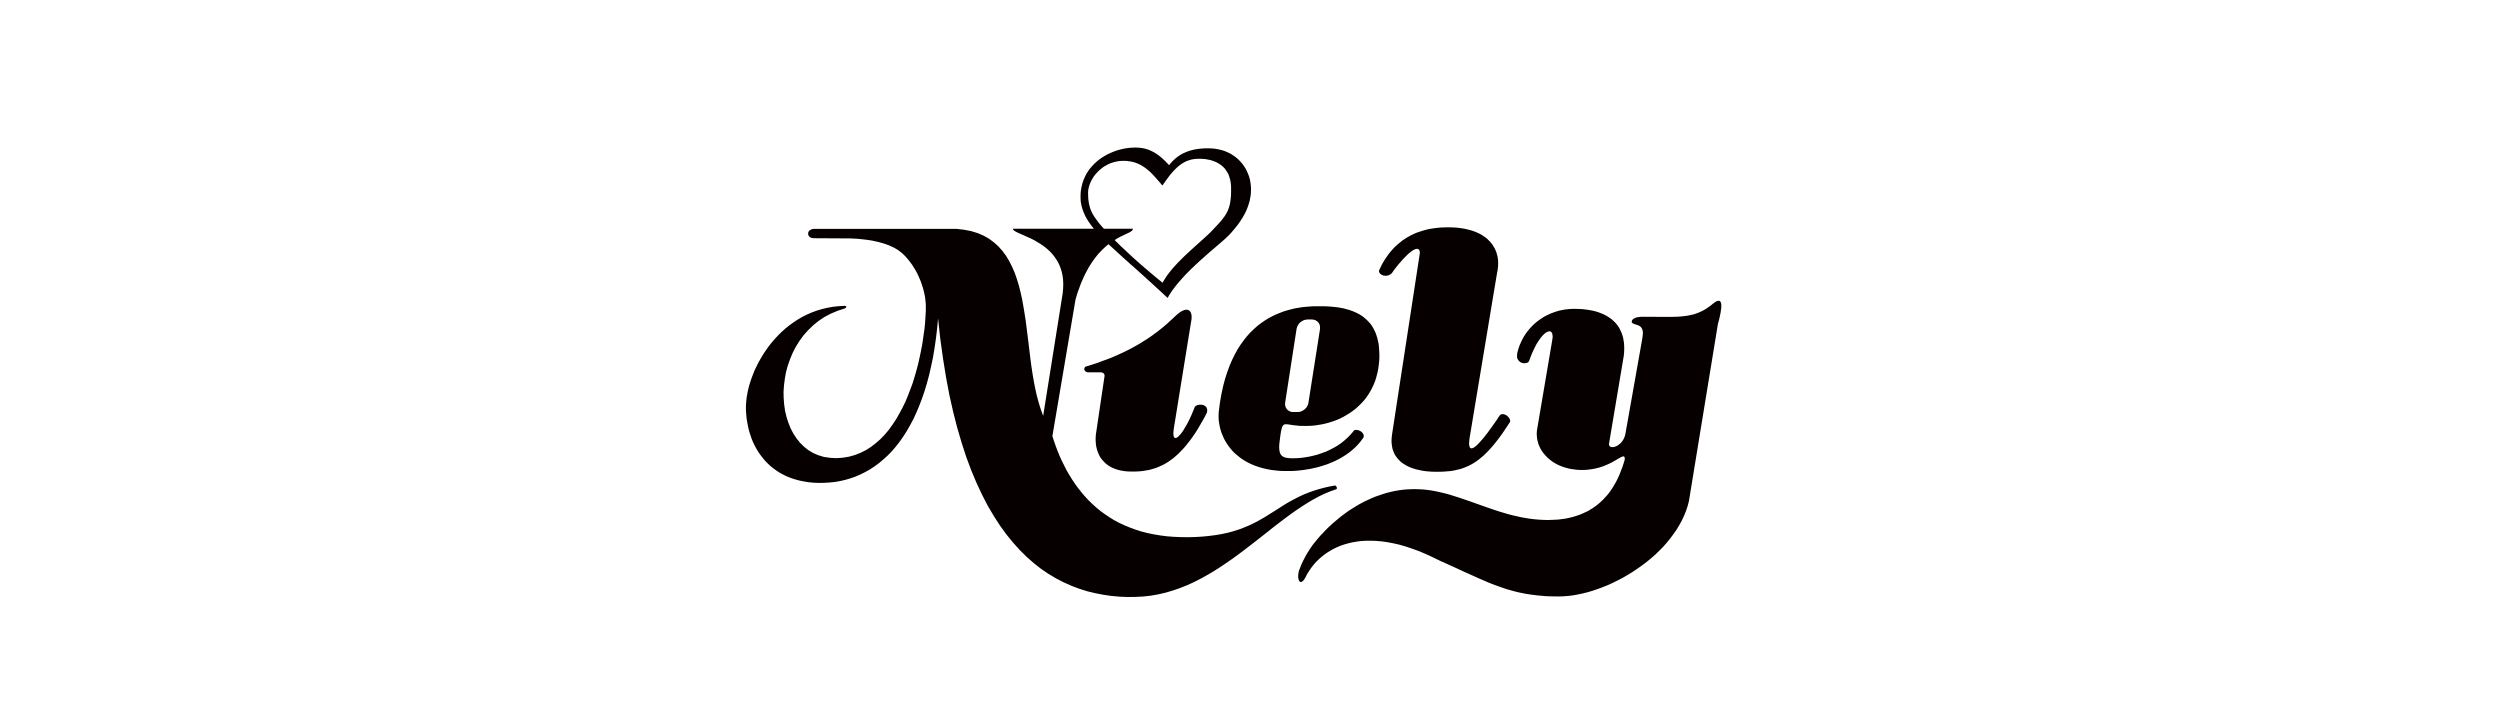 <svg width="305" height="88" viewBox="0 0 305 88" fill="none" xmlns="http://www.w3.org/2000/svg">
<path fill-rule="evenodd" clip-rule="evenodd" d="M168.275 33.212L168.249 33.159L168.242 33.11V33.051L168.249 32.992L168.367 32.74L168.479 32.5L168.598 32.252L168.737 32.014L168.882 31.778L169.036 31.533L169.202 31.301L169.362 31.064L169.539 30.837L169.732 30.61L169.925 30.387L170.128 30.167L170.348 29.959L170.569 29.764L170.812 29.572L171.059 29.367L171.321 29.188L171.583 29.017L171.874 28.853L172.164 28.692L172.478 28.544L172.788 28.406L173.125 28.291L173.46 28.179L173.82 28.073L174.195 27.975L174.575 27.903L174.97 27.845L175.383 27.794L175.8 27.754L176.248 27.742L176.695 27.732L177.171 27.742L177.605 27.765L178.03 27.807L178.435 27.866L178.817 27.936L179.174 28.026L179.521 28.117L179.851 28.228L180.153 28.352L180.444 28.483L180.716 28.626L180.966 28.787L181.197 28.943L181.421 29.121L181.607 29.308L181.793 29.493L181.962 29.694L182.114 29.901L182.237 30.115L182.365 30.321L182.465 30.552L182.557 30.785L182.624 31.014L182.686 31.249L182.732 31.492L182.763 31.73L182.772 31.975V32.218L182.763 32.468L182.74 32.716L182.711 32.965L182.655 33.212L179.376 52.92L179.304 53.321L179.262 53.682L179.246 53.844L179.238 53.995L179.229 54.146L179.238 54.267L179.262 54.384L179.282 54.48L179.312 54.559L179.356 54.62L179.405 54.665L179.469 54.689L179.546 54.7L179.627 54.682L179.71 54.646L179.826 54.589L179.948 54.503L180.081 54.397L180.235 54.264L180.39 54.102L180.566 53.912L180.758 53.695L180.966 53.454L181.186 53.175L181.421 52.878L181.678 52.532L181.945 52.161L182.234 51.758L182.546 51.321L182.86 50.834L182.908 50.767L182.953 50.705L182.99 50.651L183.046 50.613L183.093 50.581L183.144 50.556L183.205 50.536L183.258 50.529L183.318 50.519L183.38 50.529L183.447 50.536L183.499 50.546L183.566 50.571L183.634 50.591L183.685 50.626L183.75 50.651L183.867 50.733L183.966 50.823L184.059 50.92L184.135 51.034L184.167 51.093L184.19 51.147L184.213 51.2L184.228 51.253L184.237 51.321L184.241 51.37L184.237 51.417L184.228 51.466L183.923 51.936L183.634 52.365L183.351 52.788L183.069 53.186L182.796 53.552L182.525 53.901L182.259 54.235L181.993 54.542L181.725 54.847L181.462 55.123L181.206 55.373L180.954 55.616L180.694 55.832L180.444 56.032L180.188 56.23L179.926 56.407L179.664 56.568L179.405 56.713L179.148 56.838L178.881 56.96L178.611 57.063L178.344 57.162L178.061 57.245L177.777 57.31L177.489 57.38L177.206 57.431L176.908 57.477L176.603 57.5L176.3 57.526L175.978 57.546L175.649 57.55L175.311 57.558L174.977 57.55L174.652 57.546L174.338 57.519L174.016 57.495L173.714 57.455L173.425 57.404L173.142 57.342L172.86 57.284L172.592 57.208L172.339 57.125L172.087 57.039L171.858 56.935L171.628 56.823L171.423 56.705L171.218 56.575L171.026 56.442L170.851 56.297L170.686 56.129L170.529 55.967L170.388 55.786L170.264 55.607L170.139 55.407L170.05 55.206L169.966 54.989L169.889 54.772L169.842 54.537L169.806 54.29L169.776 54.032L169.767 53.772L169.776 53.5L169.806 53.209L169.842 52.92L173.2 31.016L173.22 30.933V30.847V30.771L173.216 30.708L173.188 30.634L173.176 30.576L173.158 30.516L173.125 30.473L173.086 30.429L173.035 30.396L172.986 30.381L172.926 30.355H172.86L172.788 30.372L172.7 30.387L172.619 30.422L172.514 30.462L172.406 30.523L172.298 30.595L172.168 30.682L172.04 30.785L171.906 30.892L171.75 31.031L171.6 31.177L171.432 31.349L171.25 31.533L171.059 31.74L170.868 31.965L170.653 32.206L170.438 32.476L170.207 32.759L169.978 33.072L169.925 33.151L169.882 33.229L169.818 33.297L169.76 33.371L169.691 33.419L169.627 33.468L169.539 33.513L169.489 33.552L169.409 33.583L169.329 33.6L169.253 33.618L169.18 33.631L169.104 33.646H169.028L168.956 33.631L168.882 33.622L168.805 33.618L168.737 33.6L168.669 33.574L168.613 33.552L168.547 33.513L168.491 33.478L168.447 33.445L168.395 33.402L168.348 33.362L168.316 33.321L168.287 33.265L168.275 33.212ZM209.646 36.696H209.714L209.777 36.712L209.823 36.735L209.858 36.776L209.907 36.82L209.936 36.88L209.964 36.957L209.985 37.035L209.992 37.129L209.996 37.223L210 37.338L209.996 37.458L209.992 37.575L209.953 37.846L209.912 38.152L209.846 38.464L209.777 38.797L209.683 39.162L209.585 39.524L206.046 61.15L205.885 61.753L205.687 62.352L205.45 62.93L205.183 63.505L204.869 64.072L204.535 64.626L204.156 65.166L203.767 65.692L203.343 66.215L202.901 66.713L202.423 67.197L201.931 67.675L201.41 68.13L200.88 68.561L200.33 68.982L199.762 69.379L199.184 69.77L198.596 70.128L197.993 70.479L197.392 70.794L196.782 71.094L196.162 71.378L195.544 71.629L194.921 71.859L194.301 72.07L193.688 72.252L193.065 72.406L192.46 72.534L191.869 72.641L191.281 72.707L190.7 72.751L190.136 72.768L189.58 72.76L189.06 72.751L188.525 72.729L188.039 72.678L187.555 72.641L187.085 72.58L186.621 72.519L186.178 72.451L185.746 72.362L185.3 72.275L184.89 72.173L184.466 72.063L184.059 71.947L183.656 71.824L183.255 71.687L182.855 71.548L182.448 71.404L182.036 71.247L181.63 71.086L181.237 70.915L180.407 70.557L179.546 70.168L178.651 69.77L177.712 69.331L176.727 68.887L175.673 68.412L174.777 67.975L173.916 67.576L173.07 67.222L172.249 66.926L171.468 66.666L170.706 66.447L169.966 66.28L169.253 66.147L168.572 66.048L167.907 65.991L167.263 65.967L166.671 65.971L166.067 66.005L165.511 66.077L164.972 66.168L164.465 66.292L163.968 66.433L163.499 66.596L163.049 66.79L162.633 66.994L162.239 67.221L161.862 67.456L161.512 67.707L161.182 67.975L160.88 68.243L160.582 68.537L160.32 68.826L160.077 69.128L159.863 69.428L159.664 69.726L159.469 70.03L159.322 70.339L159.252 70.46L159.184 70.582L159.117 70.686L159.061 70.771L158.984 70.843L158.928 70.899L158.877 70.942L158.824 70.975L158.767 70.994L158.724 71.001H158.678L158.633 70.994L158.592 70.968L158.553 70.933L158.518 70.899L158.495 70.85L158.466 70.794L158.444 70.735L158.418 70.673L158.406 70.588L158.393 70.514L158.386 70.428L158.378 70.341V70.249L158.386 70.152L158.393 70.064L158.406 69.957L158.418 69.857L158.444 69.753L158.466 69.647L158.503 69.543L158.544 69.445L158.672 69.112L158.8 68.8L158.947 68.498L159.084 68.218L159.231 67.943L159.366 67.686L159.513 67.438L159.664 67.21L159.806 66.975L159.962 66.756L160.117 66.526L160.28 66.318L160.622 65.894L160.982 65.472L161.162 65.263L161.377 65.052L161.578 64.832L161.801 64.602L162.036 64.362L162.291 64.131L162.549 63.888L162.831 63.652L163.117 63.407L163.403 63.168L163.717 62.918L164.039 62.682L164.361 62.441L164.711 62.205L165.073 61.982L165.431 61.761L165.813 61.531L166.188 61.329L166.583 61.127L166.997 60.937L167.409 60.75L167.843 60.572L168.275 60.426L168.713 60.276L169.159 60.138L169.627 60.02L170.097 59.915L170.569 59.829L171.059 59.76L171.541 59.711L172.048 59.686L172.56 59.673L173.062 59.686L173.566 59.711L174.071 59.76L174.575 59.829L175.065 59.915L175.55 60.02L176.038 60.132L176.528 60.255L177.012 60.394L177.504 60.552L177.991 60.703L178.474 60.868L179.462 61.207L180.427 61.552L181.421 61.904L182.418 62.245L182.929 62.411L183.447 62.564L183.94 62.712L184.466 62.849L185.001 62.972L185.525 63.092L186.058 63.188L186.603 63.277L187.159 63.345L187.717 63.395L188.279 63.426L188.864 63.439L189.277 63.426L189.691 63.407L190.103 63.387L190.494 63.336L190.892 63.286L191.281 63.211L191.653 63.125L192.02 63.027L192.387 62.912L192.733 62.794L193.069 62.654L193.414 62.492L193.752 62.336L194.057 62.144L194.376 61.947L194.675 61.737L194.968 61.509L195.255 61.26L195.535 60.997L195.795 60.719L196.058 60.43L196.309 60.128L196.536 59.803L196.765 59.454L196.977 59.093L197.193 58.72L197.384 58.325L197.569 57.918L197.743 57.477L197.915 57.031L198.069 56.568L198.216 56.079V55.967V55.864L198.202 55.798L198.168 55.734L198.142 55.702L198.089 55.681H198.025L197.964 55.697L197.887 55.722L197.795 55.759L197.695 55.814L197.584 55.87L197.325 56.019L197.035 56.193L196.699 56.381L196.309 56.575L196.095 56.672L195.883 56.763L195.645 56.859L195.398 56.945L195.141 57.031L194.867 57.102L194.59 57.167L194.301 57.224L193.994 57.265L193.688 57.306L193.362 57.332L193.019 57.337L192.685 57.332L192.346 57.31L192.027 57.265L191.71 57.224L191.408 57.167L191.117 57.088L190.829 57.005L190.554 56.908L190.293 56.81L190.035 56.682L189.79 56.558L189.552 56.416L189.341 56.274L189.126 56.113L188.928 55.951L188.747 55.779L188.569 55.599L188.416 55.422L188.255 55.221L188.113 55.024L187.988 54.822L187.877 54.614L187.784 54.397L187.688 54.178L187.632 53.955L187.567 53.728L187.526 53.5L187.501 53.266L187.485 53.036V52.805L187.501 52.563L187.538 52.326L189.376 41.484L189.399 41.3L189.424 41.139V41L189.399 40.873L189.388 40.761L189.358 40.652L189.311 40.579L189.265 40.521L189.201 40.474L189.141 40.435L189.06 40.423H188.976L188.896 40.447L188.792 40.48L188.685 40.53L188.578 40.597L188.462 40.682L188.356 40.789L188.237 40.898L188.113 41.034L187.988 41.193L187.855 41.367L187.731 41.55L187.593 41.756L187.459 41.975L187.334 42.21L187.204 42.461L187.076 42.741L186.936 43.039L186.806 43.349L186.69 43.673L186.556 44.014L186.539 44.062L186.504 44.111L186.472 44.152L186.428 44.189L186.381 44.226L186.327 44.25L186.274 44.27L186.205 44.292L186.146 44.298L186.065 44.306L186.007 44.315H185.932L185.86 44.306L185.784 44.292L185.708 44.27L185.638 44.25L185.574 44.226L185.496 44.189L185.434 44.143L185.374 44.093L185.319 44.041L185.259 43.981L185.215 43.913L185.174 43.835L185.123 43.762L185.104 43.673L185.086 43.581L185.078 43.474V43.374L185.086 43.255L185.096 43.129L185.119 43.007L185.203 42.709L185.292 42.413L185.391 42.131L185.517 41.848L185.638 41.58L185.776 41.317L185.915 41.061L186.073 40.813L186.237 40.575L186.419 40.342L186.603 40.117L186.801 39.904L186.995 39.699L187.212 39.495L187.426 39.31L187.657 39.133L187.877 38.97L188.13 38.806L188.36 38.652L188.625 38.512L188.896 38.384L189.141 38.266L189.424 38.158L189.698 38.062L189.977 37.969L190.261 37.888L190.554 37.831L190.857 37.77L191.154 37.734L191.464 37.7L191.761 37.688L192.072 37.677L192.394 37.688L192.701 37.694L193.014 37.71L193.316 37.745L193.63 37.783L193.936 37.831L194.235 37.888L194.533 37.956L194.816 38.035L195.096 38.129L195.367 38.235L195.645 38.349L195.896 38.477L196.141 38.62L196.376 38.773L196.608 38.937L196.817 39.129L197.022 39.32L197.211 39.537L197.384 39.76L197.546 40.008L197.675 40.267L197.803 40.541L197.915 40.838L198.005 41.147L198.069 41.484L198.125 41.822L198.148 42.194L198.156 42.577L198.142 42.986L198.101 43.415L198.025 43.86L196.309 54.08L196.292 54.161V54.235L196.316 54.31L196.341 54.356L196.36 54.413L196.408 54.45L196.448 54.488L196.515 54.52L196.567 54.536L196.638 54.542L196.713 54.552L196.798 54.542L196.872 54.536L196.965 54.52L197.048 54.488L197.138 54.45L197.239 54.413L197.325 54.362L197.421 54.31L197.494 54.235L197.589 54.172L197.679 54.091L197.774 54.005L197.859 53.901L197.927 53.807L198.005 53.695L198.069 53.579L198.134 53.454L198.185 53.321L198.236 53.186L198.273 53.036L198.307 52.885L200.368 41.26L200.389 41.097L200.405 40.95L200.421 40.813L200.431 40.682V40.575L200.421 40.474L200.396 40.366L200.389 40.284L200.368 40.198L200.334 40.13L200.299 40.059L200.266 40.002L200.231 39.948L200.185 39.895L200.134 39.855L200.092 39.813L199.986 39.748L199.869 39.692L199.747 39.647L199.619 39.61L199.503 39.57L199.377 39.53L199.253 39.476L199.148 39.406L199.111 39.376L199.083 39.347L199.071 39.293V39.247L199.079 39.184L199.096 39.114L199.131 39.057L199.184 38.987L199.253 38.92L199.346 38.859L199.468 38.797L199.591 38.746L199.758 38.701L199.949 38.681L200.163 38.652L200.421 38.645L201.209 38.652H201.948L202.626 38.659H203.27H203.88L204.444 38.645L204.711 38.64L204.968 38.614L205.233 38.593L205.474 38.564L205.716 38.534L205.953 38.497L206.187 38.447L206.411 38.397L206.635 38.349L206.844 38.28L207.068 38.196L207.275 38.117L207.476 38.027L207.696 37.929L207.894 37.814L208.105 37.694L208.307 37.559L208.517 37.413L208.725 37.26L208.942 37.084L209.059 36.995L209.175 36.905L209.287 36.827L209.396 36.776L209.484 36.735L209.562 36.712L209.646 36.696ZM134.748 45.956V45.897L134.76 45.823L134.748 45.762L134.735 45.702L134.716 45.649L134.68 45.593L134.64 45.54L134.58 45.502L134.515 45.476L134.434 45.444L134.327 45.426H134.207L132.658 45.42L132.547 45.378L132.459 45.325L132.397 45.275L132.345 45.216L132.307 45.16L132.292 45.099L132.275 45.038L132.292 44.978L132.298 44.916L132.325 44.864L132.349 44.811L132.397 44.769L132.435 44.739L132.489 44.712L132.543 44.692L132.588 44.688L133.228 44.486L133.858 44.282L134.444 44.062L135.02 43.853L135.574 43.642L136.105 43.415L136.61 43.185L137.1 42.962L137.565 42.731L138.014 42.501L138.44 42.265L138.845 42.04L139.237 41.806L139.6 41.572L139.954 41.351L140.297 41.12L140.609 40.903L140.899 40.682L141.189 40.474L141.455 40.267L141.954 39.862L142.386 39.491L142.759 39.151L143.096 38.839L143.378 38.575L143.615 38.361L143.726 38.266L143.833 38.182L143.944 38.102L144.044 38.035L144.145 37.978L144.247 37.929L144.344 37.88L144.433 37.846L144.525 37.814L144.604 37.798L144.692 37.79H144.765H144.845L144.905 37.806L144.97 37.831L145.041 37.855L145.09 37.904L145.147 37.941L145.195 37.995L145.232 38.062L145.278 38.129L145.306 38.205L145.335 38.292L145.355 38.384L145.369 38.489L145.377 38.603V38.722L145.369 38.839L145.363 38.976L145.338 39.114L145.316 39.271L145.286 39.426L143.206 52.269L143.183 52.471L143.166 52.653L143.15 52.824L143.158 52.968L143.166 53.089L143.183 53.192L143.206 53.277L143.246 53.347L143.295 53.4L143.347 53.424L143.399 53.439L143.465 53.43L143.536 53.406L143.615 53.365L143.714 53.293L143.798 53.221L143.886 53.121L143.996 53.003L144.104 52.878L144.217 52.722L144.334 52.554L144.447 52.375L144.559 52.171L144.692 51.96L144.829 51.725L144.95 51.482L145.09 51.214L145.216 50.938L145.355 50.641L145.485 50.327L145.624 50.008L145.753 49.662L145.783 49.63L145.805 49.593L145.836 49.563L145.878 49.523L145.918 49.503L145.972 49.474L146.037 49.449L146.085 49.421L146.227 49.396L146.359 49.37H146.508L146.65 49.382L146.725 49.396L146.788 49.413L146.866 49.441L146.925 49.474L146.983 49.513L147.041 49.548L147.096 49.593L147.148 49.646L147.187 49.705L147.213 49.775L147.247 49.841L147.265 49.921L147.279 50.008V50.101L147.267 50.208L147.256 50.316L146.965 50.888L146.659 51.426L146.359 51.945L146.074 52.43L145.783 52.885L145.485 53.318L145.195 53.714L144.898 54.091L144.615 54.45L144.316 54.782L144.036 55.08L143.746 55.369L143.456 55.627L143.176 55.87L142.88 56.09L142.593 56.297L142.313 56.472L142.027 56.643L141.729 56.788L141.449 56.913L141.157 57.039L140.869 57.137L140.577 57.224L140.297 57.306L139.999 57.364L139.706 57.414L139.409 57.46L139.119 57.495L138.82 57.511L138.517 57.526H138.223H137.926L137.622 57.519L137.339 57.495L137.067 57.46L136.806 57.414L136.566 57.364L136.32 57.3L136.089 57.224L135.876 57.137L135.664 57.047L135.469 56.945L135.288 56.836L135.116 56.713L134.937 56.582L134.794 56.447L134.648 56.298L134.515 56.153L134.389 55.998L134.264 55.832L134.167 55.664L134.076 55.486L134.001 55.308L133.925 55.123L133.858 54.931L133.804 54.73L133.754 54.527L133.717 54.321L133.694 54.119L133.679 53.901L133.667 53.691V53.471L133.679 53.251L133.694 53.029L134.707 46.195L134.724 46.084L134.748 45.956ZM156.779 49.208V49.322L156.785 49.441L156.812 49.548L156.847 49.654L156.884 49.752L156.948 49.841L157.002 49.921L157.076 49.998L157.152 50.06L157.243 50.124L157.334 50.174L157.435 50.211L157.547 50.246L157.666 50.265H157.777H158.305H158.426L158.553 50.246L158.669 50.211L158.786 50.174L158.885 50.124L158.984 50.06L159.087 49.998L159.184 49.921L159.272 49.841L159.348 49.752L159.423 49.654L159.477 49.548L159.541 49.441L159.588 49.322L159.618 49.208L159.637 49.083L161.039 40.159L161.043 40.032V39.921L161.039 39.814L161.015 39.699L160.983 39.594L160.938 39.495L160.884 39.407L160.819 39.32L160.756 39.254L160.677 39.184L160.582 39.129L160.494 39.074L160.395 39.033L160.288 39.011L160.177 38.987L160.053 38.976H159.517L159.392 38.987L159.272 39.011L159.152 39.033L159.048 39.074L158.942 39.129L158.833 39.184L158.732 39.254L158.633 39.32L158.553 39.407L158.466 39.495L158.406 39.594L158.337 39.699L158.274 39.814L158.237 39.921L158.205 40.032L158.176 40.159L156.795 49.083L156.779 49.208ZM152.149 41L152.561 40.544L152.994 40.13L153.426 39.742L153.88 39.397L154.328 39.092L154.788 38.806L155.252 38.564L155.706 38.349L156.178 38.158L156.633 37.986L157.099 37.846L157.547 37.728L157.991 37.622L158.426 37.548L158.857 37.478L159.265 37.437L159.671 37.401L160.053 37.375L160.423 37.361H160.773H161.13H161.48L161.83 37.375L162.187 37.393L162.525 37.422L162.863 37.458L163.189 37.495L163.52 37.548L163.838 37.607L164.16 37.688L164.457 37.77L164.755 37.865L165.045 37.969L165.331 38.09L165.59 38.213L165.859 38.353L166.107 38.512L166.349 38.681L166.571 38.874L166.789 39.066L166.989 39.279L167.187 39.495L167.365 39.748L167.529 40.008L167.667 40.284L167.807 40.575L167.92 40.89L168.026 41.219L168.101 41.555L168.189 41.926L168.229 42.307L168.258 42.715L168.287 43.308L168.275 43.883L168.221 44.436L168.149 44.97L168.049 45.483L167.92 45.975L167.774 46.462L167.594 46.911L167.386 47.356L167.17 47.758L166.921 48.158L166.656 48.54L166.366 48.901L166.059 49.232L165.737 49.548L165.395 49.856L165.037 50.132L164.672 50.392L164.286 50.626L163.892 50.855L163.488 51.06L163.075 51.241L162.648 51.394L162.208 51.538L161.763 51.66L161.32 51.76L160.851 51.839L160.402 51.909L159.942 51.945L159.477 51.96H159.017L158.553 51.954L158.176 51.913L157.841 51.878L157.557 51.839L157.312 51.802L157.099 51.768L156.926 51.76H156.853H156.785L156.719 51.78L156.654 51.802L156.611 51.833L156.567 51.87L156.519 51.913L156.483 51.976L156.445 52.055L156.402 52.138L156.376 52.233L156.355 52.341L156.287 52.61L156.234 52.933L156.178 53.334L156.122 53.807L156.078 54.146L156.062 54.435V54.569V54.7L156.078 54.822L156.082 54.931L156.106 55.031L156.122 55.13L156.146 55.214L156.178 55.301L156.213 55.373L156.254 55.446L156.297 55.507L156.355 55.564L156.394 55.616L156.459 55.659L156.519 55.702L156.582 55.734L156.654 55.771L156.734 55.798L156.812 55.82L156.902 55.84L157.076 55.87L157.278 55.894L157.497 55.908H157.739H157.931L158.146 55.899L158.357 55.887L158.578 55.87L158.8 55.847L159.032 55.82L159.265 55.786L159.513 55.746L159.745 55.702L159.998 55.649L160.235 55.593L160.487 55.529L160.741 55.463L160.991 55.373L161.241 55.289L161.496 55.195L161.758 55.107L162 54.989L162.259 54.87L162.501 54.741L162.757 54.608L162.998 54.47L163.245 54.317L163.488 54.152L163.717 53.983L163.944 53.8L164.166 53.606L164.389 53.406L164.601 53.192L164.814 52.968L165.013 52.738L165.213 52.488L165.255 52.471L165.311 52.464L165.355 52.454L165.41 52.445H165.511L165.621 52.464L165.737 52.495L165.844 52.537L165.959 52.59L166.059 52.658L166.149 52.732L166.221 52.805L166.289 52.905L166.341 52.984L166.357 53.036L166.366 53.089L166.372 53.137V53.192V53.244L166.366 53.293L166.349 53.347L166.329 53.4L166.149 53.638L165.975 53.877L165.785 54.102L165.585 54.321L165.379 54.537L165.153 54.741L164.929 54.938L164.7 55.13L164.457 55.308L164.202 55.486L163.944 55.649L163.683 55.814L163.403 55.967L163.13 56.113L162.855 56.248L162.558 56.381L162.268 56.493L161.977 56.621L161.664 56.722L161.357 56.823L161.051 56.913L160.733 57.005L160.412 57.079L160.097 57.147L159.775 57.219L159.447 57.265L159.131 57.323L158.8 57.363L158.475 57.398L158.146 57.431L157.815 57.455L157.492 57.464H156.853L156.234 57.455L155.651 57.398L155.096 57.332L154.564 57.235L154.063 57.118L153.575 56.977L153.129 56.823L152.696 56.643L152.291 56.453L151.909 56.241L151.551 56.019L151.222 55.779L150.911 55.521L150.612 55.267L150.346 54.989L150.107 54.708L149.879 54.413L149.679 54.119L149.493 53.821L149.322 53.507L149.187 53.192L149.055 52.885L148.947 52.563L148.856 52.248L148.788 51.945L148.734 51.622L148.689 51.321L148.674 51.02L148.667 50.725L148.674 50.433L148.699 50.151L148.835 49.096L149.012 48.092L149.214 47.149L149.445 46.268L149.711 45.437L149.994 44.656L150.305 43.934L150.638 43.255L150.986 42.619L151.361 42.04L151.753 41.495L152.149 41ZM138.54 18L138.729 18.007L138.914 18.016L139.099 18.034L139.28 18.053L139.444 18.087L139.614 18.118L139.778 18.163L139.932 18.209L140.089 18.26L140.24 18.317L140.381 18.382L140.519 18.448L140.662 18.517L140.797 18.587L140.921 18.663L141.051 18.745L141.169 18.822L141.286 18.912L141.401 18.993L141.52 19.083L141.734 19.263L141.929 19.44L142.128 19.629L142.3 19.804L142.471 19.983L142.638 20.156L142.744 20.005L142.858 19.875L142.978 19.747L143.096 19.62L143.223 19.505L143.343 19.39L143.471 19.281L143.591 19.179L143.727 19.083L143.855 18.993L143.99 18.904L144.126 18.826L144.264 18.748L144.41 18.68L144.551 18.613L144.696 18.555L144.847 18.495L144.99 18.441L145.138 18.395L145.288 18.35L145.449 18.308L145.603 18.266L145.768 18.234L145.924 18.209L146.09 18.179L146.261 18.157L146.425 18.14L146.597 18.126L146.943 18.1L147.301 18.096L147.625 18.1L147.944 18.118L148.25 18.15L148.549 18.198L148.828 18.26L149.111 18.331L149.377 18.419L149.63 18.517L149.876 18.633L150.107 18.745L150.328 18.882L150.539 19.023L150.744 19.167L150.937 19.323L151.119 19.492L151.289 19.668L151.456 19.851L151.601 20.035L151.745 20.233L151.875 20.43L151.995 20.633L152.102 20.845L152.198 21.056L152.29 21.274L152.372 21.496L152.44 21.72L152.495 21.942L152.539 22.167L152.574 22.397L152.598 22.623L152.618 22.844L152.624 23.076L152.618 23.298L152.606 23.516L152.595 23.733L152.561 23.945L152.524 24.16L152.485 24.366L152.44 24.568L152.379 24.768L152.322 24.965L152.26 25.155L152.188 25.345L152.111 25.53L152.039 25.718L151.949 25.896L151.866 26.068L151.768 26.24L151.675 26.414L151.58 26.577L151.475 26.733L151.375 26.897L151.16 27.211L150.937 27.511L150.715 27.791L150.486 28.066L150.266 28.323L150.043 28.568L149.933 28.689L149.782 28.834L149.63 28.98L149.455 29.145L149.058 29.492L148.606 29.883L148.108 30.309L147.569 30.768L147.019 31.257L146.438 31.773L146.154 32.039L145.863 32.303L145.575 32.583L145.283 32.854L144.999 33.145L144.716 33.422L144.449 33.708L144.183 34.006L143.928 34.297L143.675 34.585L143.437 34.881L143.218 35.173L142.994 35.471L142.799 35.766L142.614 36.055L142.456 36.351L142.09 36.014L141.722 35.673L141.364 35.341L141.002 35.011L140.645 34.679L140.292 34.359L139.932 34.035L139.588 33.72L139.248 33.414L138.911 33.109L138.582 32.817L138.255 32.52L137.933 32.246L137.632 31.966L137.329 31.699L137.045 31.446L135.532 30.061L135.279 29.827L135.246 29.795L135.02 29.963L134.76 30.202L134.49 30.456L134.219 30.738L134.076 30.88L133.944 31.035L133.81 31.202L133.679 31.372L133.544 31.548L133.411 31.73L133.276 31.927L133.138 32.123L133.005 32.333L132.87 32.545L132.739 32.776L132.617 33.005L132.489 33.249L132.357 33.494L132.236 33.753L132.117 34.03L131.993 34.301L131.87 34.596L131.757 34.889L131.649 35.199L131.527 35.522L131.419 35.844L131.319 36.181L131.214 36.538L128.39 53.209L128.591 53.827L128.808 54.444L129.038 55.053L129.287 55.659L129.558 56.248L129.851 56.836L130.137 57.404L130.467 57.961L130.805 58.51L131.164 59.05L131.546 59.566L131.944 60.073L132.357 60.556L132.796 61.029L133.26 61.483L133.747 61.921L134.249 62.336L134.788 62.727L135.344 63.101L135.92 63.456L136.526 63.781L137.158 64.077L137.824 64.351L138.504 64.602L139.213 64.832L139.954 65.024L140.715 65.181L141.516 65.317L142.333 65.424L143.198 65.491L144.072 65.529L144.991 65.539L145.886 65.513L146.733 65.46L147.537 65.38L148.282 65.284L148.988 65.166L149.652 65.024L150.266 64.87L150.864 64.687L151.422 64.501L151.949 64.284L152.452 64.072L152.939 63.838L153.398 63.605L153.844 63.35L154.285 63.101L154.698 62.838L155.535 62.319L156.367 61.787L156.795 61.514L157.226 61.26L157.68 61.014L158.146 60.767L158.625 60.527L159.135 60.298L159.671 60.085L160.235 59.882L160.832 59.697L161.455 59.524L162.135 59.365L162.847 59.234H162.876H162.907L162.94 59.26L162.966 59.28L163.006 59.32L163.03 59.347L163.049 59.387L163.075 59.427L163.089 59.468L163.097 59.517L163.106 59.558L163.097 59.59L163.08 59.629L163.049 59.657L163.018 59.686L162.975 59.703L162.276 59.95L161.578 60.242L160.892 60.572L160.203 60.946L159.517 61.35L158.833 61.787L158.146 62.245L157.457 62.733L156.762 63.245L156.078 63.764L155.379 64.301L154.687 64.855L153.269 65.967L151.826 67.081L151.095 67.626L150.356 68.169L149.594 68.697L148.835 69.206L148.059 69.701L147.267 70.163L146.468 70.607L145.653 71.021L144.829 71.395L143.974 71.738L143.102 72.037L142.226 72.297L141.316 72.51L140.395 72.673L139.465 72.776L138.498 72.823L137.518 72.833L136.548 72.791L135.558 72.7L134.586 72.558L133.617 72.368L132.64 72.134L131.679 71.831L130.734 71.475L129.787 71.054L128.855 70.572L127.934 70.025L127.025 69.411L126.137 68.716L125.266 67.95L124.418 67.113L123.591 66.195L122.785 65.206L121.997 64.123L121.24 62.945L120.505 61.703L119.81 60.355L119.136 58.915L118.49 57.374L117.882 55.746L117.318 54.005L116.779 52.17L116.281 50.225L115.822 48.176L115.415 46.014L115.047 43.74L114.716 41.351L114.443 38.839L114.328 40.089L114.182 41.308L114.011 42.482L113.826 43.6L113.595 44.692L113.357 45.737L113.089 46.741L112.8 47.701L112.487 48.617L112.153 49.492L111.801 50.327L111.433 51.13L111.032 51.878L110.619 52.601L110.187 53.277L109.74 53.912L109.267 54.513L108.789 55.072L108.285 55.584L107.757 56.061L107.221 56.51L106.679 56.908L106.115 57.28L105.533 57.602L104.954 57.891L104.357 58.151L103.733 58.366L103.111 58.545L102.483 58.692L101.837 58.801L101.187 58.868L100.523 58.907L99.86 58.915L99.232 58.889L98.633 58.83L98.058 58.734L97.499 58.621L96.972 58.475L96.473 58.308L95.992 58.119L95.547 57.904L95.114 57.665L94.713 57.404L94.333 57.125L93.97 56.836L93.638 56.514L93.318 56.193L93.04 55.847L92.76 55.486L92.509 55.123L92.278 54.741L92.068 54.35L91.875 53.955L91.707 53.542L91.565 53.13L91.432 52.722L91.319 52.301L91.227 51.87L91.152 51.449L91.082 51.027L91.045 50.603L91.012 50.185L91 49.775L91.012 49.36L91.045 48.942L91.09 48.508L91.167 48.062L91.258 47.597L91.373 47.126L91.519 46.647L91.681 46.159L91.871 45.661L92.068 45.164L92.31 44.669L92.559 44.168L92.839 43.682L93.135 43.191L93.457 42.709L93.795 42.237L94.162 41.77L94.554 41.317L94.969 40.878L95.392 40.46L95.852 40.052L96.329 39.671L96.834 39.31L97.347 38.97L97.897 38.652L98.458 38.371L99.047 38.117L99.669 37.888L100.302 37.7L100.957 37.548L101.636 37.425L102.339 37.352L103.061 37.311L103.127 37.33L103.178 37.338L103.21 37.352L103.235 37.375L103.248 37.393L103.252 37.422L103.248 37.445L103.235 37.478L103.156 37.575L103.111 37.616L102.209 37.908L101.354 38.266L100.558 38.688L99.836 39.172L99.165 39.726L98.559 40.318L98.001 40.95L97.512 41.627L97.073 42.337L96.692 43.078L96.381 43.835L96.105 44.615L95.889 45.411L95.748 46.215L95.647 47.01L95.591 47.816L95.609 48.61L95.672 49.382L95.781 50.151L95.959 50.888L96.187 51.585L96.461 52.269L96.791 52.894L97.173 53.48L97.601 54.015L98.088 54.497L98.618 54.915L99.201 55.267L99.836 55.538L100.523 55.746L101.262 55.855L102.042 55.894L102.831 55.84L103.596 55.711L104.314 55.507L105.002 55.237L105.659 54.905L106.27 54.513L106.852 54.062L107.416 53.572L107.939 53.029L108.429 52.445L108.878 51.818L109.317 51.163L109.709 50.475L110.088 49.769L110.446 49.041L110.762 48.282L111.052 47.528L111.338 46.763L111.579 45.975L111.801 45.21L112.006 44.436L112.178 43.673L112.337 42.917L112.481 42.194L112.593 41.484L112.689 40.793L112.786 40.133L112.849 39.513L112.892 38.931L112.922 38.384L112.949 37.888V37.437V37.231L112.94 37.018L112.916 36.799L112.898 36.588L112.866 36.368L112.84 36.148L112.791 35.925L112.75 35.716L112.689 35.491L112.641 35.273L112.578 35.056L112.498 34.833L112.435 34.618L112.359 34.403L112.277 34.191L112.181 33.972L112.091 33.764L111.996 33.557L111.897 33.341L111.783 33.134L111.672 32.936L111.549 32.74L111.433 32.545L111.306 32.347L111.175 32.159L111.04 31.981L110.899 31.798L110.758 31.619L110.611 31.454L110.468 31.29L110.307 31.125L110.14 30.965L110.007 30.847L109.858 30.733L109.703 30.61L109.548 30.499L109.376 30.396L109.2 30.292L109.013 30.189L108.826 30.102L108.628 30.01L108.429 29.922L108.22 29.845L108.01 29.773L107.797 29.702L107.569 29.633L107.341 29.575L107.127 29.509L106.886 29.465L106.643 29.409L106.405 29.356L106.164 29.316L105.672 29.246L105.169 29.188L104.668 29.135L104.161 29.109L103.659 29.084H103.146L99.298 29.063L99.204 29.055L99.124 29.048L99.047 29.031L98.991 29.017L98.929 28.991L98.865 28.961L98.815 28.923L98.766 28.886L98.73 28.845L98.681 28.791L98.66 28.747L98.633 28.698L98.603 28.648L98.6 28.597V28.544V28.483V28.431V28.382L98.618 28.334L98.643 28.281L98.664 28.228L98.708 28.179L98.751 28.13L98.807 28.093L98.853 28.06L98.919 28.026L98.991 27.985L99.063 27.96L99.138 27.943L99.238 27.927L99.338 27.919H99.438H116.656L117.606 28.026L118.47 28.193L119.272 28.438L119.998 28.747L120.668 29.129L121.263 29.572L121.806 30.059L122.295 30.61L122.734 31.205L123.126 31.853L123.473 32.545L123.79 33.273L124.057 34.036L124.301 34.833L124.508 35.655L124.697 36.498L124.852 37.375L125 38.266L125.142 39.172L125.258 40.089L125.491 41.95L125.714 43.811L125.838 44.739L125.978 45.655L126.131 46.548L126.306 47.437L126.498 48.3L126.729 49.149L126.982 49.961L127.266 50.739L129.646 35.8L129.7 35.221L129.719 34.662L129.696 34.141L129.636 33.646L129.537 33.179L129.401 32.74L129.247 32.339L129.066 31.965L128.847 31.611L128.609 31.273L128.359 30.965L128.096 30.684L127.82 30.429L127.524 30.178L127.235 29.959L126.926 29.755L126.62 29.572L126.306 29.378L126.01 29.219L125.714 29.077L125.142 28.82L124.637 28.591L124.407 28.495L124.205 28.401L124.027 28.316L123.868 28.228L123.739 28.148L123.649 28.066L123.591 27.985L123.58 27.903H133.456L133.336 27.759L133.216 27.611L133.098 27.461L132.994 27.299L132.875 27.139L132.763 26.973L132.662 26.808L132.562 26.637L132.456 26.457L132.369 26.273L132.284 26.087L132.2 25.896L132.126 25.706L132.059 25.506L131.997 25.302L131.944 25.094L131.907 24.888L131.863 24.669L131.836 24.446L131.833 24.224L131.826 23.994L131.833 23.639L131.863 23.293L131.917 22.953L131.989 22.623L132.07 22.311L132.173 22.004L132.297 21.713L132.431 21.426L132.578 21.147L132.75 20.89L132.92 20.633L133.122 20.398L133.324 20.172L133.539 19.948L133.769 19.742L134.007 19.541L134.245 19.362L134.5 19.185L134.763 19.026L135.035 18.87L135.31 18.739L135.587 18.613L135.876 18.495L136.172 18.39L136.457 18.297L136.754 18.222L137.051 18.15L137.35 18.096L137.649 18.053L137.951 18.024L138.249 18.007L138.54 18ZM141.966 22.406L141.811 22.639L141.557 22.33L141.305 22.038L141.057 21.752L140.81 21.479L140.681 21.344L140.553 21.212L140.426 21.087L140.303 20.965L140.17 20.849L140.04 20.739L139.902 20.628L139.768 20.522L139.637 20.426L139.488 20.327L139.347 20.237L139.205 20.147L139.053 20.074L138.896 20.001L138.741 19.931L138.582 19.869L138.414 19.817L138.255 19.765L138.069 19.73L137.892 19.69L137.706 19.668L137.516 19.639L137.321 19.629L137.119 19.62L136.883 19.629L136.643 19.639L136.41 19.672L136.187 19.712L135.973 19.76L135.752 19.826L135.547 19.893L135.339 19.978L135.147 20.068L134.958 20.172L134.773 20.276L134.592 20.388L134.421 20.522L134.259 20.649L134.096 20.79L133.955 20.927L133.815 21.081L133.672 21.235L133.548 21.393L133.426 21.55L133.324 21.72L133.222 21.893L133.131 22.053L133.053 22.228L132.978 22.406L132.915 22.581L132.858 22.759L132.814 22.936L132.779 23.109L132.757 23.286L132.746 23.46V23.631L132.757 23.964L132.771 24.26L132.808 24.544L132.847 24.806L132.875 24.932L132.899 25.046L132.934 25.169L132.963 25.277L132.997 25.385L133.03 25.494L133.068 25.596L133.104 25.694L133.196 25.887L133.291 26.076L133.395 26.255L133.506 26.431L133.63 26.61L133.762 26.796L133.901 26.978L134.043 27.172L134.223 27.394L134.455 27.66L134.666 27.903H134.923H138.223L138.214 27.943L138.205 27.975L138.189 28.012L138.166 28.049L138.121 28.117L138.058 28.179L137.971 28.244L137.875 28.305L137.766 28.365L137.64 28.426L137.352 28.56L137.023 28.722L136.838 28.808L136.64 28.902L136.439 29.017L136.235 29.129L135.992 29.291L136.272 29.573L136.774 30.061L137.75 30.974L138.176 31.369L138.637 31.782L139.113 32.207L139.614 32.639L140.136 33.085L140.681 33.546L141.244 34.014L141.837 34.496L141.961 34.267L142.108 34.035L142.25 33.806L142.41 33.575L142.579 33.351L142.756 33.128L142.934 32.906L143.12 32.682L143.319 32.465L143.516 32.248L143.715 32.034L143.928 31.821L144.343 31.401L144.78 30.985L145.215 30.586L145.648 30.188L146.079 29.8L146.506 29.42L146.907 29.057L147.29 28.701L147.473 28.531L147.652 28.36L147.82 28.186L147.98 28.022L148.278 27.702L148.56 27.404L148.814 27.126L149.048 26.853L149.148 26.721L149.245 26.59L149.344 26.462L149.431 26.335L149.517 26.201L149.593 26.076L149.665 25.939L149.739 25.809L149.803 25.668L149.857 25.53L149.906 25.385L149.956 25.237L149.999 25.088L150.04 24.925L150.073 24.758L150.097 24.587L150.124 24.408L150.146 24.224L150.166 24.03L150.184 23.824L150.187 23.615L150.192 23.391V23.154V22.912L150.187 22.665L150.166 22.433L150.136 22.204L150.097 21.992L150.043 21.793L149.982 21.59L149.92 21.41L149.854 21.235L149.761 21.068L149.665 20.915L149.572 20.765L149.47 20.628L149.358 20.491L149.237 20.374L149.111 20.26L148.983 20.147L148.846 20.054L148.704 19.966L148.56 19.88L148.414 19.804L148.256 19.731L148.102 19.672L147.944 19.614L147.784 19.561L147.621 19.515L147.449 19.487L147.283 19.452L147.115 19.419L146.943 19.401L146.779 19.39L146.609 19.375L146.438 19.372H146.27L146.106 19.375L145.949 19.385L145.784 19.397L145.637 19.413L145.489 19.44L145.336 19.469L145.195 19.511L145.049 19.555L144.906 19.608L144.762 19.656L144.626 19.722L144.489 19.792L144.354 19.869L144.221 19.95L144.086 20.043L143.943 20.143L143.813 20.244L143.675 20.361L143.546 20.482L143.407 20.614L143.274 20.747L143.133 20.902L142.994 21.056L142.854 21.22L142.71 21.393L142.569 21.58L142.43 21.769L142.275 21.975L142.128 22.185L141.966 22.406Z" fill="#060000"/>
</svg>
